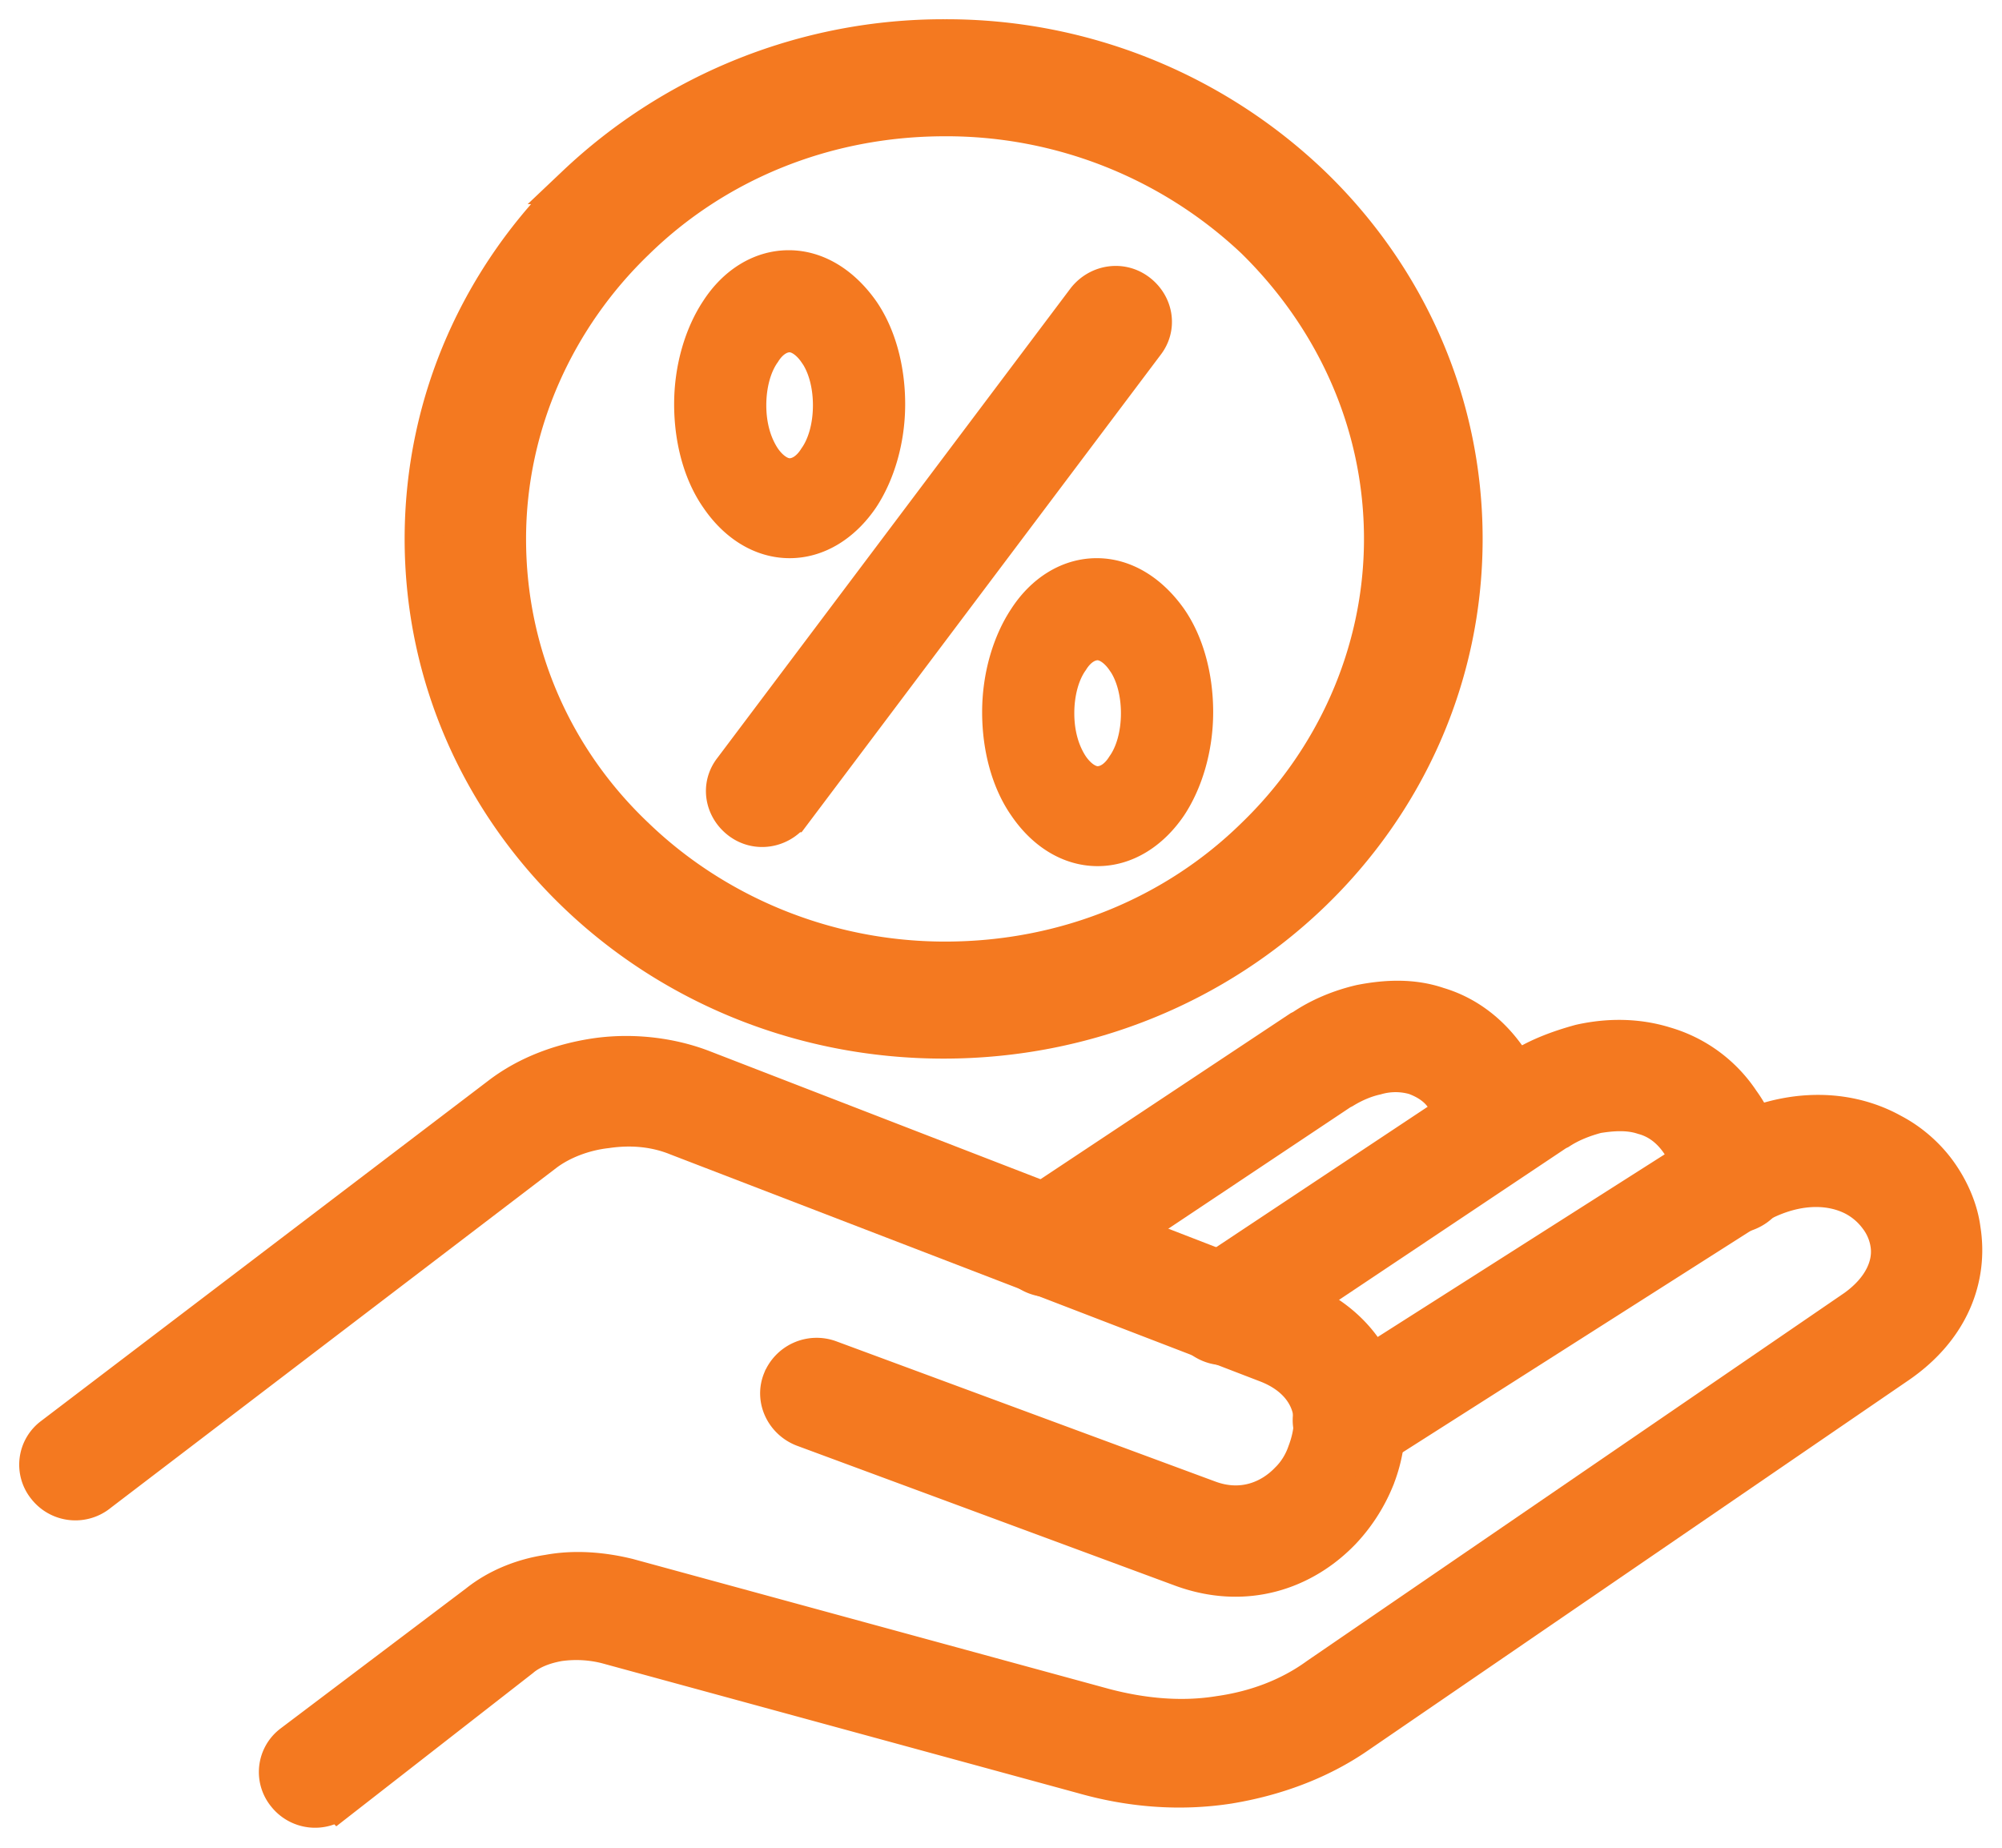 <svg xmlns="http://www.w3.org/2000/svg" width="52" height="48" fill="none" viewBox="0 0 52 48">
  <mask id="a" width="52" height="48" x="0" y="0" fill="#000" maskUnits="userSpaceOnUse">
    <path fill="#fff" d="M0 0h52v48H0z"/>
    <path d="M2.55 38.791a.957.957 0 01-1.343-.16.918.918 0 01.164-1.32l11.632-8.852c.72-.547 1.605-.869 2.523-.998.95-.128 1.933 0 2.752.322l15.301 5.923c1.672.643 2.392 1.899 2.425 3.218 0 .516-.098 1.03-.295 1.513a4.365 4.365 0 01-.852 1.32c-.983 1.03-2.49 1.577-4.16.966l-9.83-3.638c-.492-.193-.754-.74-.558-1.223a.974.974 0 011.245-.547l9.83 3.637c.852.322 1.606.032 2.097-.483.197-.193.36-.45.459-.74.098-.257.164-.547.164-.804 0-.58-.36-1.191-1.213-1.513l-15.301-5.89c-.557-.226-1.18-.29-1.835-.194-.59.065-1.18.29-1.605.612L2.55 38.79z"/>
    <path d="M8.775 46.776a.957.957 0 01-1.343-.161.918.918 0 01.164-1.32l4.816-3.637c.524-.419 1.18-.676 1.835-.773.688-.128 1.409-.064 2.064.097l12.386 3.38c.983.257 1.998.354 2.981.193.918-.13 1.802-.45 2.556-.998l13.958-9.56c.72-.515.983-1.158.885-1.706a1.528 1.528 0 00-.295-.676 1.828 1.828 0 00-.59-.515c-.655-.354-1.671-.386-2.785.322L35.545 37.7c-.46.29-1.049.16-1.311-.29-.295-.45-.164-1.03.295-1.287l9.862-6.277c1.802-1.159 3.539-1.094 4.751-.418.492.257.918.643 1.212 1.062.295.418.525.933.59 1.448.197 1.223-.262 2.575-1.704 3.54l-13.958 9.56c-1.015.709-2.195 1.127-3.374 1.32-1.245.193-2.523.097-3.768-.257l-12.386-3.38a3.222 3.222 0 00-1.245-.064c-.36.064-.72.193-.983.418l-4.75 3.702z"/>
    <path d="M45.964 30.39c.13.516-.197.999-.721 1.127-.524.13-1.016-.193-1.147-.708a3.018 3.018 0 00-.459-1.126c-.262-.386-.59-.612-.95-.708-.393-.13-.819-.097-1.212-.033-.36.097-.688.226-.983.419l-.066.032-8.093 5.408c-.426.29-1.015.193-1.343-.258-.295-.418-.197-.998.262-1.32l8.093-5.375.066-.032c.458-.322 1.048-.547 1.638-.708.72-.161 1.474-.161 2.195.064a3.55 3.55 0 011.966 1.449c.328.45.59 1.062.754 1.77z"/>
    <path d="M39.803 29.07c.132.516-.196.999-.72 1.127-.525.13-1.016-.193-1.147-.708a2.984 2.984 0 00-.393-.965l-.033-.033c-.197-.29-.492-.45-.754-.547a1.816 1.816 0 00-1.015 0c-.295.065-.59.193-.852.354l-.066.033-7.044 4.699c-.426.29-1.016.193-1.344-.258-.295-.418-.196-.997.262-1.32l7.078-4.699.065-.032c.426-.29.95-.515 1.507-.644.656-.128 1.344-.16 2 .065.654.193 1.277.611 1.768 1.287l.033.065c.262.418.524.933.655 1.577zM20.57 21.119c-.327.418-.916.514-1.342.193-.426-.322-.525-.902-.197-1.32l9.174-12.2c.328-.418.918-.514 1.344-.192.426.322.524.901.196 1.32l-9.174 12.199zM29.23 17.128c-.191-.28-.456-.476-.72-.476-.265 0-.53.168-.721.476-.24.336-.385.84-.385 1.4 0 .56.144 1.036.385 1.4.192.28.456.476.72.476.265 0 .53-.168.722-.476.24-.336.384-.84.384-1.4 0-.56-.144-1.064-.384-1.4zM28.487 15c.72 0 1.37.42 1.85 1.092.433.616.674 1.484.674 2.408 0 .924-.265 1.792-.673 2.408C29.88 21.58 29.23 22 28.51 22c-.721 0-1.37-.42-1.827-1.092-.433-.616-.673-1.484-.673-2.408 0-.924.264-1.792.673-2.408.433-.672 1.082-1.092 1.803-1.092zM21.23 9.128c-.191-.28-.456-.476-.72-.476-.265 0-.53.168-.721.476-.24.336-.385.84-.385 1.4 0 .56.144 1.036.385 1.4.192.28.456.476.72.476.265 0 .53-.168.722-.476.24-.336.384-.84.384-1.4 0-.56-.144-1.064-.384-1.4zM20.487 7c.72 0 1.37.42 1.85 1.092.433.616.674 1.484.674 2.408 0 .924-.265 1.792-.673 2.408C21.88 13.58 21.23 14 20.51 14c-.721 0-1.37-.42-1.827-1.092-.433-.616-.673-1.484-.673-2.408 0-.924.264-1.792.673-2.408C19.116 7.42 19.765 7 20.486 7z"/>
    <path d="M32.588 6.22a11.664 11.664 0 00-8.042-3.18c-3.16 0-5.996 1.21-8.043 3.215-2.046 1.971-3.339 4.737-3.339 7.745 0 3.043 1.257 5.774 3.34 7.745 2.046 1.97 4.918 3.215 8.042 3.215 3.16 0 5.996-1.21 8.042-3.215 2.047-1.971 3.34-4.737 3.34-7.745 0-3.043-1.293-5.774-3.34-7.78zM24.546 1a13.7 13.7 0 019.514 3.803c2.442 2.351 3.95 5.601 3.95 9.197 0 3.596-1.508 6.846-3.95 9.197C31.62 25.547 28.244 27 24.51 27c-3.734 0-7.11-1.452-9.55-3.803-2.442-2.351-3.95-5.601-3.95-9.197 0-3.596 1.508-6.846 3.95-9.197A13.876 13.876 0 0124.545 1z"/>
  </mask>
  <path fill="#F47920" d="M2.55 38.791a.957.957 0 01-1.343-.16.918.918 0 01.164-1.32l11.632-8.852c.72-.547 1.605-.869 2.523-.998.95-.128 1.933 0 2.752.322l15.301 5.923c1.672.643 2.392 1.899 2.425 3.218 0 .516-.098 1.03-.295 1.513a4.365 4.365 0 01-.852 1.32c-.983 1.03-2.49 1.577-4.16.966l-9.83-3.638c-.492-.193-.754-.74-.558-1.223a.974.974 0 011.245-.547l9.83 3.637c.852.322 1.606.032 2.097-.483.197-.193.36-.45.459-.74.098-.257.164-.547.164-.804 0-.58-.36-1.191-1.213-1.513l-15.301-5.89c-.557-.226-1.18-.29-1.835-.194-.59.065-1.18.29-1.605.612L2.55 38.79z"/>
  <path fill="#F47920" d="M8.775 46.776a.957.957 0 01-1.343-.161.918.918 0 01.164-1.32l4.816-3.637c.524-.419 1.18-.676 1.835-.773.688-.128 1.409-.064 2.064.097l12.386 3.38c.983.257 1.998.354 2.981.193.918-.13 1.802-.45 2.556-.998l13.958-9.56c.72-.515.983-1.158.885-1.706a1.528 1.528 0 00-.295-.676 1.828 1.828 0 00-.59-.515c-.655-.354-1.671-.386-2.785.322L35.545 37.7c-.46.29-1.049.16-1.311-.29-.295-.45-.164-1.03.295-1.287l9.862-6.277c1.802-1.159 3.539-1.094 4.751-.418.492.257.918.643 1.212 1.062.295.418.525.933.59 1.448.197 1.223-.262 2.575-1.704 3.54l-13.958 9.56c-1.015.709-2.195 1.127-3.374 1.32-1.245.193-2.523.097-3.768-.257l-12.386-3.38a3.222 3.222 0 00-1.245-.064c-.36.064-.72.193-.983.418l-4.75 3.702z"/>
  <path fill="#F47920" d="M45.964 30.39c.13.516-.197.999-.721 1.127-.524.13-1.016-.193-1.147-.708a3.018 3.018 0 00-.459-1.126c-.262-.386-.59-.612-.95-.708-.393-.13-.819-.097-1.212-.033-.36.097-.688.226-.983.419l-.066.032-8.093 5.408c-.426.29-1.015.193-1.343-.258-.295-.418-.197-.998.262-1.32l8.093-5.375.066-.032c.458-.322 1.048-.547 1.638-.708.72-.161 1.474-.161 2.195.064a3.55 3.55 0 011.966 1.449c.328.45.59 1.062.754 1.77z"/>
  <path fill="#F47920" d="M39.803 29.07c.132.516-.196.999-.72 1.127-.525.13-1.016-.193-1.147-.708a2.984 2.984 0 00-.393-.965l-.033-.033c-.197-.29-.492-.45-.754-.547a1.816 1.816 0 00-1.015 0c-.295.065-.59.193-.852.354l-.066.033-7.044 4.699c-.426.29-1.016.193-1.344-.258-.295-.418-.196-.997.262-1.32l7.078-4.699.065-.032c.426-.29.95-.515 1.507-.644.656-.128 1.344-.16 2 .065.654.193 1.277.611 1.768 1.287l.033.065c.262.418.524.933.655 1.577zM20.57 21.119c-.327.418-.916.514-1.342.193-.426-.322-.525-.902-.197-1.32l9.174-12.2c.328-.418.918-.514 1.344-.192.426.322.524.901.196 1.32l-9.174 12.199zM29.23 17.128c-.191-.28-.456-.476-.72-.476-.265 0-.53.168-.721.476-.24.336-.385.84-.385 1.4 0 .56.144 1.036.385 1.4.192.28.456.476.72.476.265 0 .53-.168.722-.476.24-.336.384-.84.384-1.4 0-.56-.144-1.064-.384-1.4zM28.487 15c.72 0 1.37.42 1.85 1.092.433.616.674 1.484.674 2.408 0 .924-.265 1.792-.673 2.408C29.88 21.58 29.23 22 28.51 22c-.721 0-1.37-.42-1.827-1.092-.433-.616-.673-1.484-.673-2.408 0-.924.264-1.792.673-2.408.433-.672 1.082-1.092 1.803-1.092zM21.23 9.128c-.191-.28-.456-.476-.72-.476-.265 0-.53.168-.721.476-.24.336-.385.84-.385 1.4 0 .56.144 1.036.385 1.4.192.28.456.476.72.476.265 0 .53-.168.722-.476.24-.336.384-.84.384-1.4 0-.56-.144-1.064-.384-1.4zM20.487 7c.72 0 1.37.42 1.85 1.092.433.616.674 1.484.674 2.408 0 .924-.265 1.792-.673 2.408C21.88 13.58 21.23 14 20.51 14c-.721 0-1.37-.42-1.827-1.092-.433-.616-.673-1.484-.673-2.408 0-.924.264-1.792.673-2.408C19.116 7.42 19.765 7 20.486 7z"/>
  <path fill="#F47920" d="M32.588 6.22a11.664 11.664 0 00-8.042-3.18c-3.16 0-5.996 1.21-8.043 3.215-2.046 1.971-3.339 4.737-3.339 7.745 0 3.043 1.257 5.774 3.34 7.745 2.046 1.97 4.918 3.215 8.042 3.215 3.16 0 5.996-1.21 8.042-3.215 2.047-1.971 3.34-4.737 3.34-7.745 0-3.043-1.293-5.774-3.34-7.78zM24.546 1a13.7 13.7 0 019.514 3.803c2.442 2.351 3.95 5.601 3.95 9.197 0 3.596-1.508 6.846-3.95 9.197C31.62 25.547 28.244 27 24.51 27c-3.734 0-7.11-1.452-9.55-3.803-2.442-2.351-3.95-5.601-3.95-9.197 0-3.596 1.508-6.846 3.95-9.197A13.876 13.876 0 0124.545 1z"/>
  <path stroke="#F47920" d="M2.55 38.791a.957.957 0 01-1.343-.16.918.918 0 01.164-1.32l11.632-8.852c.72-.547 1.605-.869 2.523-.998.95-.128 1.933 0 2.752.322l15.301 5.923c1.672.643 2.392 1.899 2.425 3.218 0 .516-.098 1.03-.295 1.513a4.365 4.365 0 01-.852 1.32c-.983 1.03-2.49 1.577-4.16.966l-9.83-3.638c-.492-.193-.754-.74-.558-1.223a.974.974 0 011.245-.547l9.83 3.637c.852.322 1.606.032 2.097-.483.197-.193.36-.45.459-.74.098-.257.164-.547.164-.804 0-.58-.36-1.191-1.213-1.513l-15.301-5.89c-.557-.226-1.18-.29-1.835-.194-.59.065-1.18.29-1.605.612L2.55 38.79z" mask="url(#a)"/>
  <path stroke="#F47920" d="M8.775 46.776a.957.957 0 01-1.343-.161.918.918 0 01.164-1.32l4.816-3.637c.524-.419 1.18-.676 1.835-.773.688-.128 1.409-.064 2.064.097l12.386 3.38c.983.257 1.998.354 2.981.193.918-.13 1.802-.45 2.556-.998l13.958-9.56c.72-.515.983-1.158.885-1.706a1.528 1.528 0 00-.295-.676 1.828 1.828 0 00-.59-.515c-.655-.354-1.671-.386-2.785.322L35.545 37.7c-.46.29-1.049.16-1.311-.29-.295-.45-.164-1.03.295-1.287l9.862-6.277c1.802-1.159 3.539-1.094 4.751-.418.492.257.918.643 1.212 1.062.295.418.525.933.59 1.448.197 1.223-.262 2.575-1.704 3.54l-13.958 9.56c-1.015.709-2.195 1.127-3.374 1.32-1.245.193-2.523.097-3.768-.257l-12.386-3.38a3.222 3.222 0 00-1.245-.064c-.36.064-.72.193-.983.418l-4.75 3.702z" mask="url(#a)"/>
  <path stroke="#F47920" d="M45.964 30.39c.13.516-.197.999-.721 1.127-.524.13-1.016-.193-1.147-.708a3.018 3.018 0 00-.459-1.126c-.262-.386-.59-.612-.95-.708-.393-.13-.819-.097-1.212-.033-.36.097-.688.226-.983.419l-.066.032-8.093 5.408c-.426.29-1.015.193-1.343-.258-.295-.418-.197-.998.262-1.32l8.093-5.375.066-.032c.458-.322 1.048-.547 1.638-.708.72-.161 1.474-.161 2.195.064a3.55 3.55 0 011.966 1.449c.328.45.59 1.062.754 1.77z" mask="url(#a)"/>
  <path stroke="#F47920" d="M39.803 29.07c.132.516-.196.999-.72 1.127-.525.13-1.016-.193-1.147-.708a2.984 2.984 0 00-.393-.965l-.033-.033c-.197-.29-.492-.45-.754-.547a1.816 1.816 0 00-1.015 0c-.295.065-.59.193-.852.354l-.066.033-7.044 4.699c-.426.29-1.016.193-1.344-.258-.295-.418-.196-.997.262-1.32l7.078-4.699.065-.032c.426-.29.95-.515 1.507-.644.656-.128 1.344-.16 2 .065.654.193 1.277.611 1.768 1.287l.033.065c.262.418.524.933.655 1.577zM20.57 21.119c-.327.418-.916.514-1.342.193-.426-.322-.525-.902-.197-1.32l9.174-12.2c.328-.418.918-.514 1.344-.192.426.322.524.901.196 1.32l-9.174 12.199zM29.23 17.128c-.191-.28-.456-.476-.72-.476-.265 0-.53.168-.721.476-.24.336-.385.84-.385 1.4 0 .56.144 1.036.385 1.4.192.28.456.476.72.476.265 0 .53-.168.722-.476.24-.336.384-.84.384-1.4 0-.56-.144-1.064-.384-1.4zM28.487 15c.72 0 1.37.42 1.85 1.092.433.616.674 1.484.674 2.408 0 .924-.265 1.792-.673 2.408C29.88 21.58 29.23 22 28.51 22c-.721 0-1.37-.42-1.827-1.092-.433-.616-.673-1.484-.673-2.408 0-.924.264-1.792.673-2.408.433-.672 1.082-1.092 1.803-1.092zM21.23 9.128c-.191-.28-.456-.476-.72-.476-.265 0-.53.168-.721.476-.24.336-.385.84-.385 1.4 0 .56.144 1.036.385 1.4.192.28.456.476.72.476.265 0 .53-.168.722-.476.24-.336.384-.84.384-1.4 0-.56-.144-1.064-.384-1.4zM20.487 7c.72 0 1.37.42 1.85 1.092.433.616.674 1.484.674 2.408 0 .924-.265 1.792-.673 2.408C21.88 13.58 21.23 14 20.51 14c-.721 0-1.37-.42-1.827-1.092-.433-.616-.673-1.484-.673-2.408 0-.924.264-1.792.673-2.408C19.116 7.42 19.765 7 20.486 7z" mask="url(#a)"/>
  <path stroke="#F47920" d="M32.588 6.22a11.664 11.664 0 00-8.042-3.18c-3.16 0-5.996 1.21-8.043 3.215-2.046 1.971-3.339 4.737-3.339 7.745 0 3.043 1.257 5.774 3.34 7.745 2.046 1.97 4.918 3.215 8.042 3.215 3.16 0 5.996-1.21 8.042-3.215 2.047-1.971 3.34-4.737 3.34-7.745 0-3.043-1.293-5.774-3.34-7.78zM24.546 1a13.7 13.7 0 019.514 3.803c2.442 2.351 3.95 5.601 3.95 9.197 0 3.596-1.508 6.846-3.95 9.197C31.62 25.547 28.244 27 24.51 27c-3.734 0-7.11-1.452-9.55-3.803-2.442-2.351-3.95-5.601-3.95-9.197 0-3.596 1.508-6.846 3.95-9.197A13.876 13.876 0 0124.545 1z" mask="url(#a)"/>
</svg>